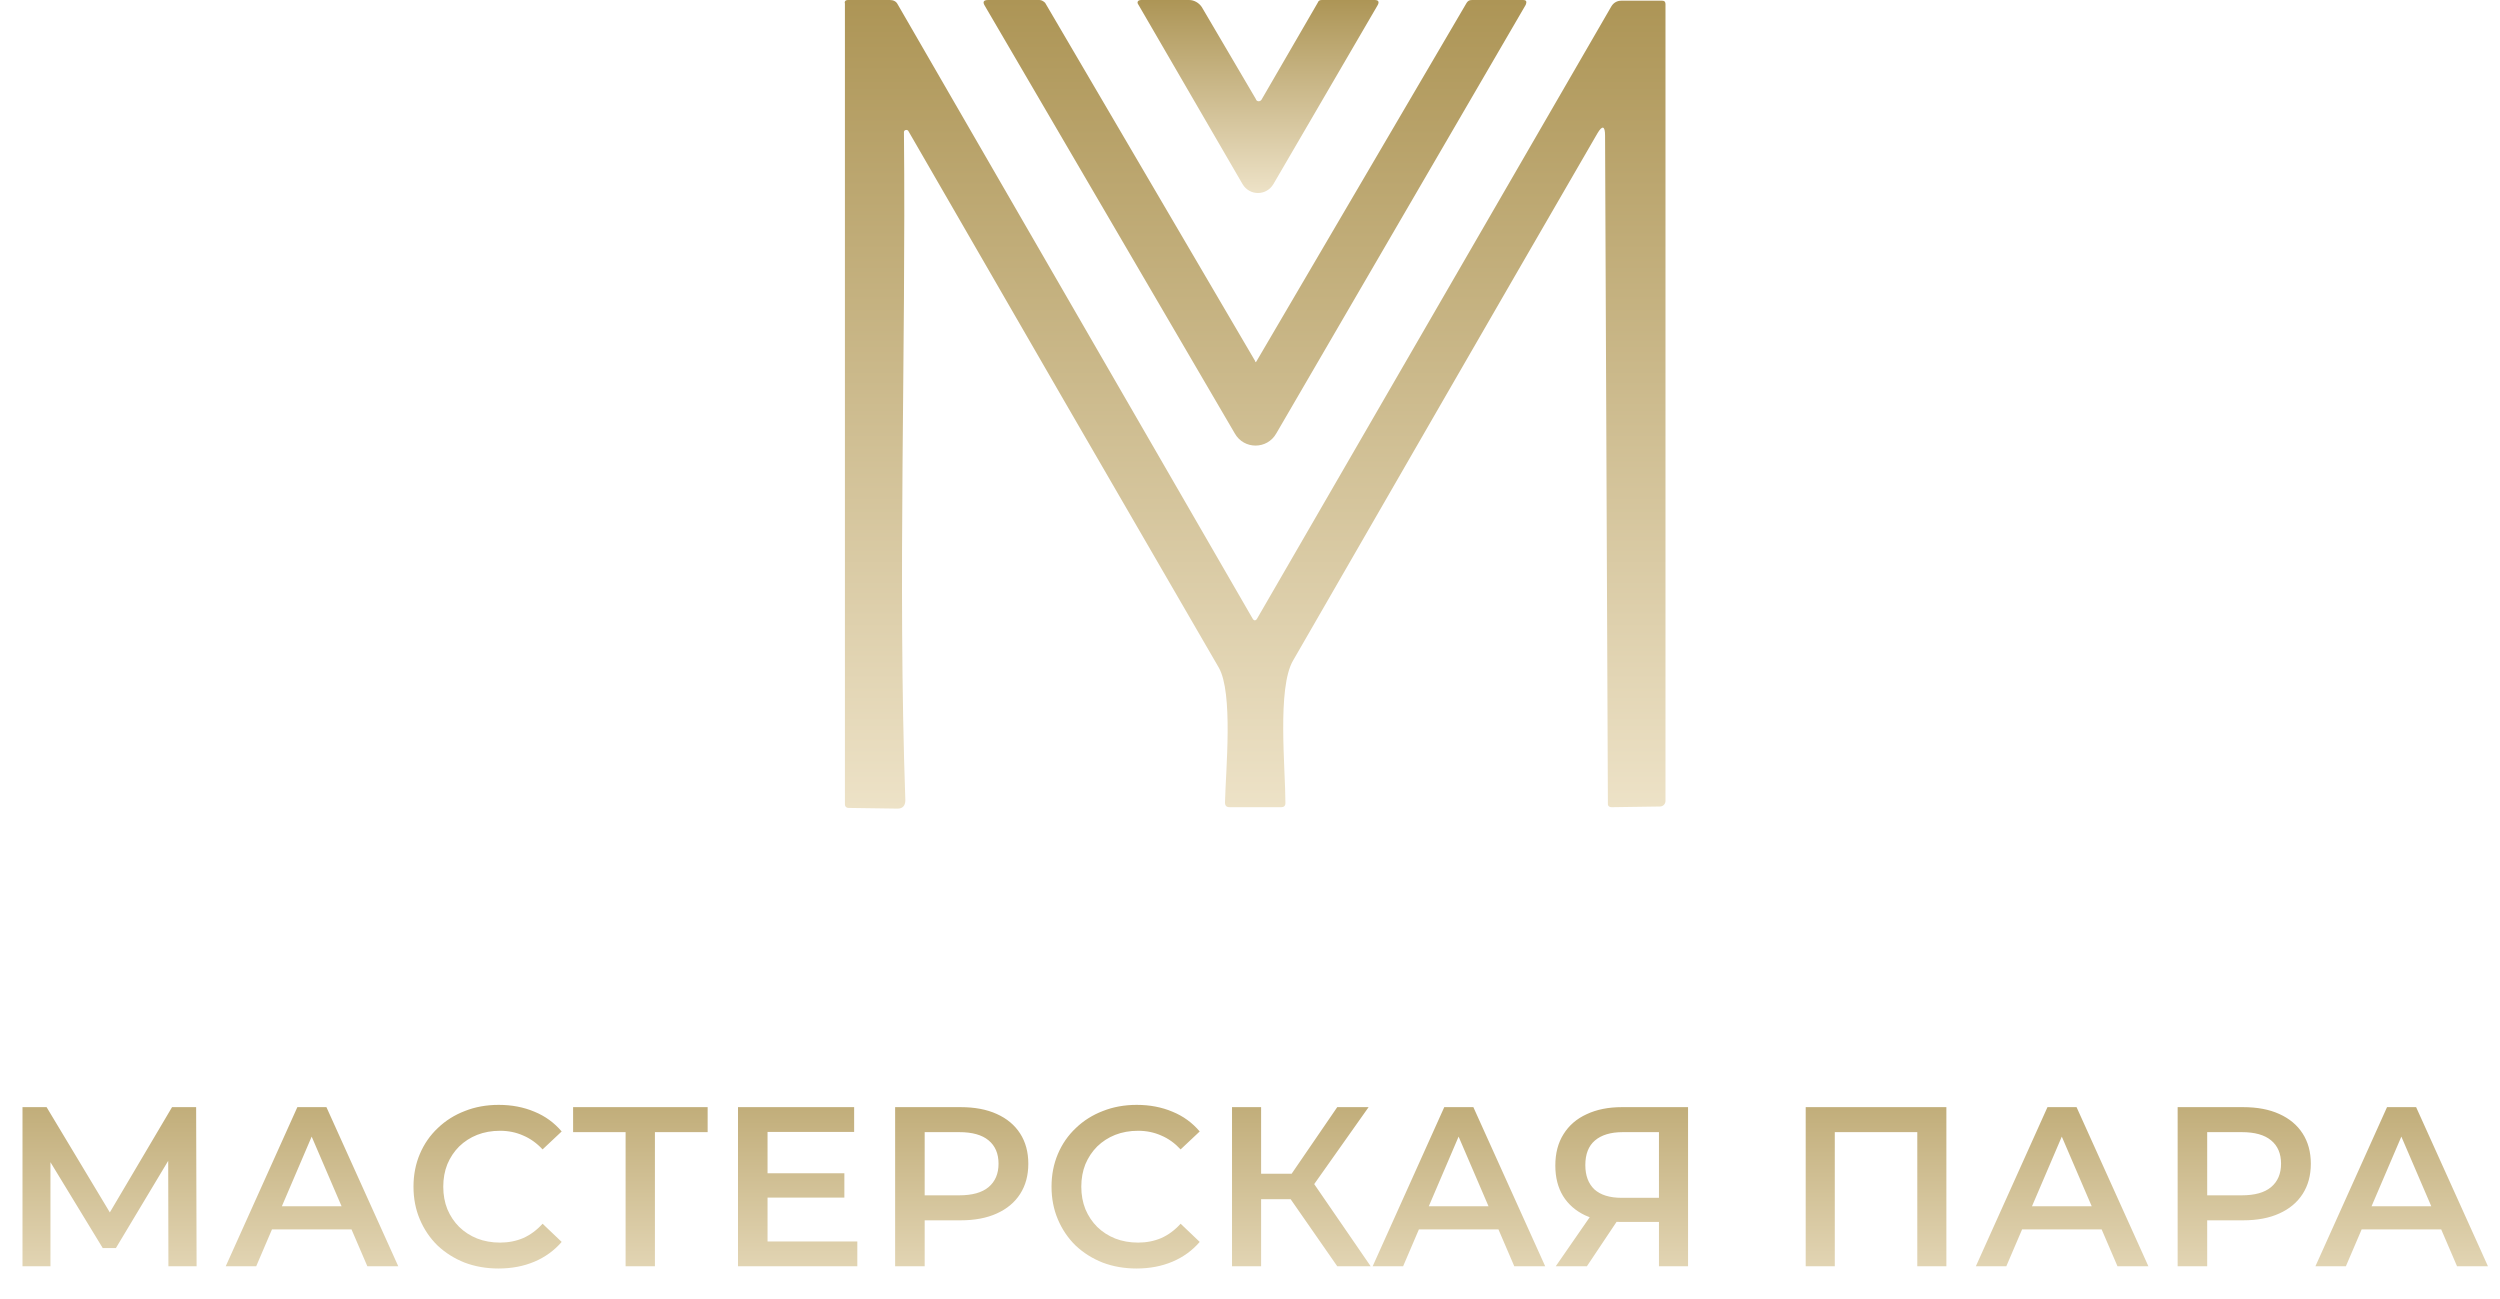 <svg width="154" height="80" viewBox="0 0 154 80" fill="none" xmlns="http://www.w3.org/2000/svg">
<path d="M1.386 78V68.2H2.87L7.168 75.354H6.37L10.598 68.2H12.082L12.11 78H10.374L10.36 70.902H10.724L7.14 76.88H6.328L2.688 70.902H3.108V78H1.386ZM13.906 78L18.317 68.2H20.108L24.532 78H22.628L18.834 69.166H19.562L15.783 78H13.906ZM15.937 75.732L16.427 74.304H21.718L22.209 75.732H15.937ZM30.707 78.14C29.96 78.14 29.265 78.019 28.621 77.776C27.986 77.524 27.431 77.174 26.955 76.726C26.488 76.269 26.124 75.732 25.863 75.116C25.601 74.5 25.471 73.828 25.471 73.1C25.471 72.372 25.601 71.7 25.863 71.084C26.124 70.468 26.493 69.936 26.969 69.488C27.445 69.031 28 68.681 28.635 68.438C29.269 68.186 29.965 68.06 30.721 68.06C31.523 68.06 32.256 68.2 32.919 68.48C33.581 68.751 34.141 69.157 34.599 69.698L33.423 70.804C33.068 70.421 32.671 70.137 32.233 69.95C31.794 69.754 31.318 69.656 30.805 69.656C30.291 69.656 29.82 69.74 29.391 69.908C28.971 70.076 28.602 70.314 28.285 70.622C27.977 70.93 27.734 71.294 27.557 71.714C27.389 72.134 27.305 72.596 27.305 73.1C27.305 73.604 27.389 74.066 27.557 74.486C27.734 74.906 27.977 75.27 28.285 75.578C28.602 75.886 28.971 76.124 29.391 76.292C29.82 76.46 30.291 76.544 30.805 76.544C31.318 76.544 31.794 76.451 32.233 76.264C32.671 76.068 33.068 75.774 33.423 75.382L34.599 76.502C34.141 77.034 33.581 77.44 32.919 77.72C32.256 78 31.519 78.14 30.707 78.14ZM38.537 78V69.292L38.971 69.74H35.303V68.2H43.591V69.74H39.923L40.343 69.292V78H38.537ZM47.141 72.274H52.013V73.772H47.141V72.274ZM47.281 76.474H52.811V78H45.461V68.2H52.615V69.726H47.281V76.474ZM55.14 78V68.2H59.172C60.04 68.2 60.782 68.34 61.398 68.62C62.023 68.9 62.504 69.301 62.84 69.824C63.176 70.347 63.344 70.967 63.344 71.686C63.344 72.405 63.176 73.025 62.84 73.548C62.504 74.071 62.023 74.472 61.398 74.752C60.782 75.032 60.04 75.172 59.172 75.172H56.148L56.96 74.318V78H55.14ZM56.96 74.514L56.148 73.632H59.088C59.89 73.632 60.492 73.464 60.894 73.128C61.304 72.783 61.51 72.302 61.51 71.686C61.51 71.061 61.304 70.58 60.894 70.244C60.492 69.908 59.89 69.74 59.088 69.74H56.148L56.96 68.844V74.514ZM70.01 78.14C69.263 78.14 68.568 78.019 67.924 77.776C67.289 77.524 66.734 77.174 66.258 76.726C65.791 76.269 65.427 75.732 65.166 75.116C64.905 74.5 64.774 73.828 64.774 73.1C64.774 72.372 64.905 71.7 65.166 71.084C65.427 70.468 65.796 69.936 66.272 69.488C66.748 69.031 67.303 68.681 67.938 68.438C68.573 68.186 69.268 68.06 70.024 68.06C70.827 68.06 71.559 68.2 72.222 68.48C72.885 68.751 73.445 69.157 73.902 69.698L72.726 70.804C72.371 70.421 71.975 70.137 71.536 69.95C71.097 69.754 70.621 69.656 70.108 69.656C69.595 69.656 69.123 69.74 68.694 69.908C68.274 70.076 67.905 70.314 67.588 70.622C67.28 70.93 67.037 71.294 66.86 71.714C66.692 72.134 66.608 72.596 66.608 73.1C66.608 73.604 66.692 74.066 66.86 74.486C67.037 74.906 67.28 75.27 67.588 75.578C67.905 75.886 68.274 76.124 68.694 76.292C69.123 76.46 69.595 76.544 70.108 76.544C70.621 76.544 71.097 76.451 71.536 76.264C71.975 76.068 72.371 75.774 72.726 75.382L73.902 76.502C73.445 77.034 72.885 77.44 72.222 77.72C71.559 78 70.822 78.14 70.01 78.14ZM82.374 78L79.056 73.226L80.526 72.316L84.432 78H82.374ZM75.892 78V68.2H77.684V78H75.892ZM77.138 73.87V72.302H80.442V73.87H77.138ZM80.694 73.31L79.028 73.086L82.374 68.2H84.306L80.694 73.31ZM84.557 78L88.967 68.2H90.759L95.183 78H93.279L89.485 69.166H90.213L86.433 78H84.557ZM86.587 75.732L87.077 74.304H92.369L92.859 75.732H86.587ZM102.192 78V74.864L102.64 75.27H99.77C98.948 75.27 98.239 75.135 97.642 74.864C97.054 74.584 96.601 74.187 96.284 73.674C95.966 73.151 95.808 72.526 95.808 71.798C95.808 71.042 95.976 70.398 96.312 69.866C96.648 69.325 97.124 68.914 97.74 68.634C98.356 68.345 99.079 68.2 99.91 68.2H103.984V78H102.192ZM95.836 78L98.258 74.5H100.092L97.754 78H95.836ZM102.192 74.276V69.236L102.64 69.74H99.966C99.219 69.74 98.645 69.913 98.244 70.258C97.852 70.594 97.656 71.098 97.656 71.77C97.656 72.414 97.843 72.913 98.216 73.268C98.599 73.613 99.159 73.786 99.896 73.786H102.64L102.192 74.276ZM111.231 78V68.2H119.897V78H118.105V69.292L118.525 69.74H112.603L113.023 69.292V78H111.231ZM121.714 78L126.124 68.2H127.916L132.34 78H130.436L126.642 69.166H127.37L123.59 78H121.714ZM123.744 75.732L124.234 74.304H129.526L130.016 75.732H123.744ZM134.143 78V68.2H138.175C139.043 68.2 139.785 68.34 140.401 68.62C141.026 68.9 141.507 69.301 141.843 69.824C142.179 70.347 142.347 70.967 142.347 71.686C142.347 72.405 142.179 73.025 141.843 73.548C141.507 74.071 141.026 74.472 140.401 74.752C139.785 75.032 139.043 75.172 138.175 75.172H135.151L135.963 74.318V78H134.143ZM135.963 74.514L135.151 73.632H138.091C138.894 73.632 139.496 73.464 139.897 73.128C140.308 72.783 140.513 72.302 140.513 71.686C140.513 71.061 140.308 70.58 139.897 70.244C139.496 69.908 138.894 69.74 138.091 69.74H135.151L135.963 68.844V74.514ZM142.631 78L147.041 68.2H148.833L153.257 78H151.353L147.559 69.166H148.287L144.507 78H142.631ZM144.661 75.732L145.151 74.304H150.443L150.933 75.732H144.661Z" fill="url(#paint0_linear_4267_2973)"/>
<path d="M77.406 22.244L90.346 0.173C90.432 0.043 90.519 0 90.692 0H93.808C94.024 0 94.067 0.087 93.981 0.303L78.618 26.701C78.055 27.697 76.627 27.697 76.064 26.701L60.658 0.346C60.528 0.13 60.572 0 60.874 0H64.034C64.164 0 64.293 0.087 64.38 0.173L77.32 22.244C77.32 22.331 77.363 22.331 77.406 22.244Z" fill="url(#paint1_linear_4267_2973)"/>
<path d="M55.683 8.136C55.812 21.811 55.293 35.616 55.769 49.292C55.769 49.638 55.596 49.811 55.293 49.811L52.264 49.768C52.134 49.768 52.047 49.681 52.047 49.551V0.216C52.004 0.087 52.091 0 52.221 0H54.817C55.033 0 55.207 0.087 55.293 0.26L77.148 38.083C77.234 38.256 77.364 38.256 77.451 38.083L99.262 0.389C99.392 0.173 99.608 0.043 99.868 0.043H102.378C102.551 0.043 102.594 0.13 102.594 0.26V49.335C102.594 49.508 102.464 49.681 102.248 49.681L99.262 49.724C99.132 49.724 99.046 49.638 99.046 49.551L98.872 8.352C98.872 7.746 98.699 7.703 98.396 8.223C92.078 19.128 85.846 29.947 79.658 40.68C78.662 42.367 79.182 47.344 79.182 49.465C79.182 49.638 79.095 49.724 78.922 49.724H75.763C75.546 49.724 75.46 49.638 75.46 49.422C75.503 47.474 75.979 42.67 75.07 41.112C68.665 30.077 62.304 19.085 55.942 8.049C55.856 7.963 55.683 8.006 55.683 8.136Z" fill="url(#paint2_linear_4267_2973)"/>
<path d="M77.707 6.145L81.169 0.173C81.213 0.043 81.299 0 81.429 0H84.675C84.934 0 84.978 0.13 84.848 0.346L78.443 11.338C78.01 12.074 76.972 12.074 76.539 11.338L70.134 0.303C70.004 0.13 70.091 0 70.307 0H73.25C73.553 0 73.856 0.173 74.029 0.433L77.361 6.102C77.404 6.275 77.621 6.275 77.707 6.145Z" fill="url(#paint3_linear_4267_2973)"/>
<defs>
<linearGradient id="paint0_linear_4267_2973" x1="77" y1="62" x2="77" y2="84" gradientUnits="userSpaceOnUse">
<stop stop-color="#AD9556"/>
<stop offset="0.885" stop-color="#EDE2C7"/>
</linearGradient>
<linearGradient id="paint1_linear_4267_2973" x1="77.297" y1="0" x2="77.297" y2="49.811" gradientUnits="userSpaceOnUse">
<stop stop-color="#AD9556"/>
<stop offset="1" stop-color="#EDE2C7"/>
</linearGradient>
<linearGradient id="paint2_linear_4267_2973" x1="77.297" y1="0" x2="77.297" y2="49.811" gradientUnits="userSpaceOnUse">
<stop stop-color="#AD9556"/>
<stop offset="1" stop-color="#EDE2C7"/>
</linearGradient>
<linearGradient id="paint3_linear_4267_2973" x1="77.496" y1="0" x2="77.496" y2="11.89" gradientUnits="userSpaceOnUse">
<stop stop-color="#AD9556"/>
<stop offset="1" stop-color="#EDE2C7"/>
</linearGradient>
</defs>
</svg>
